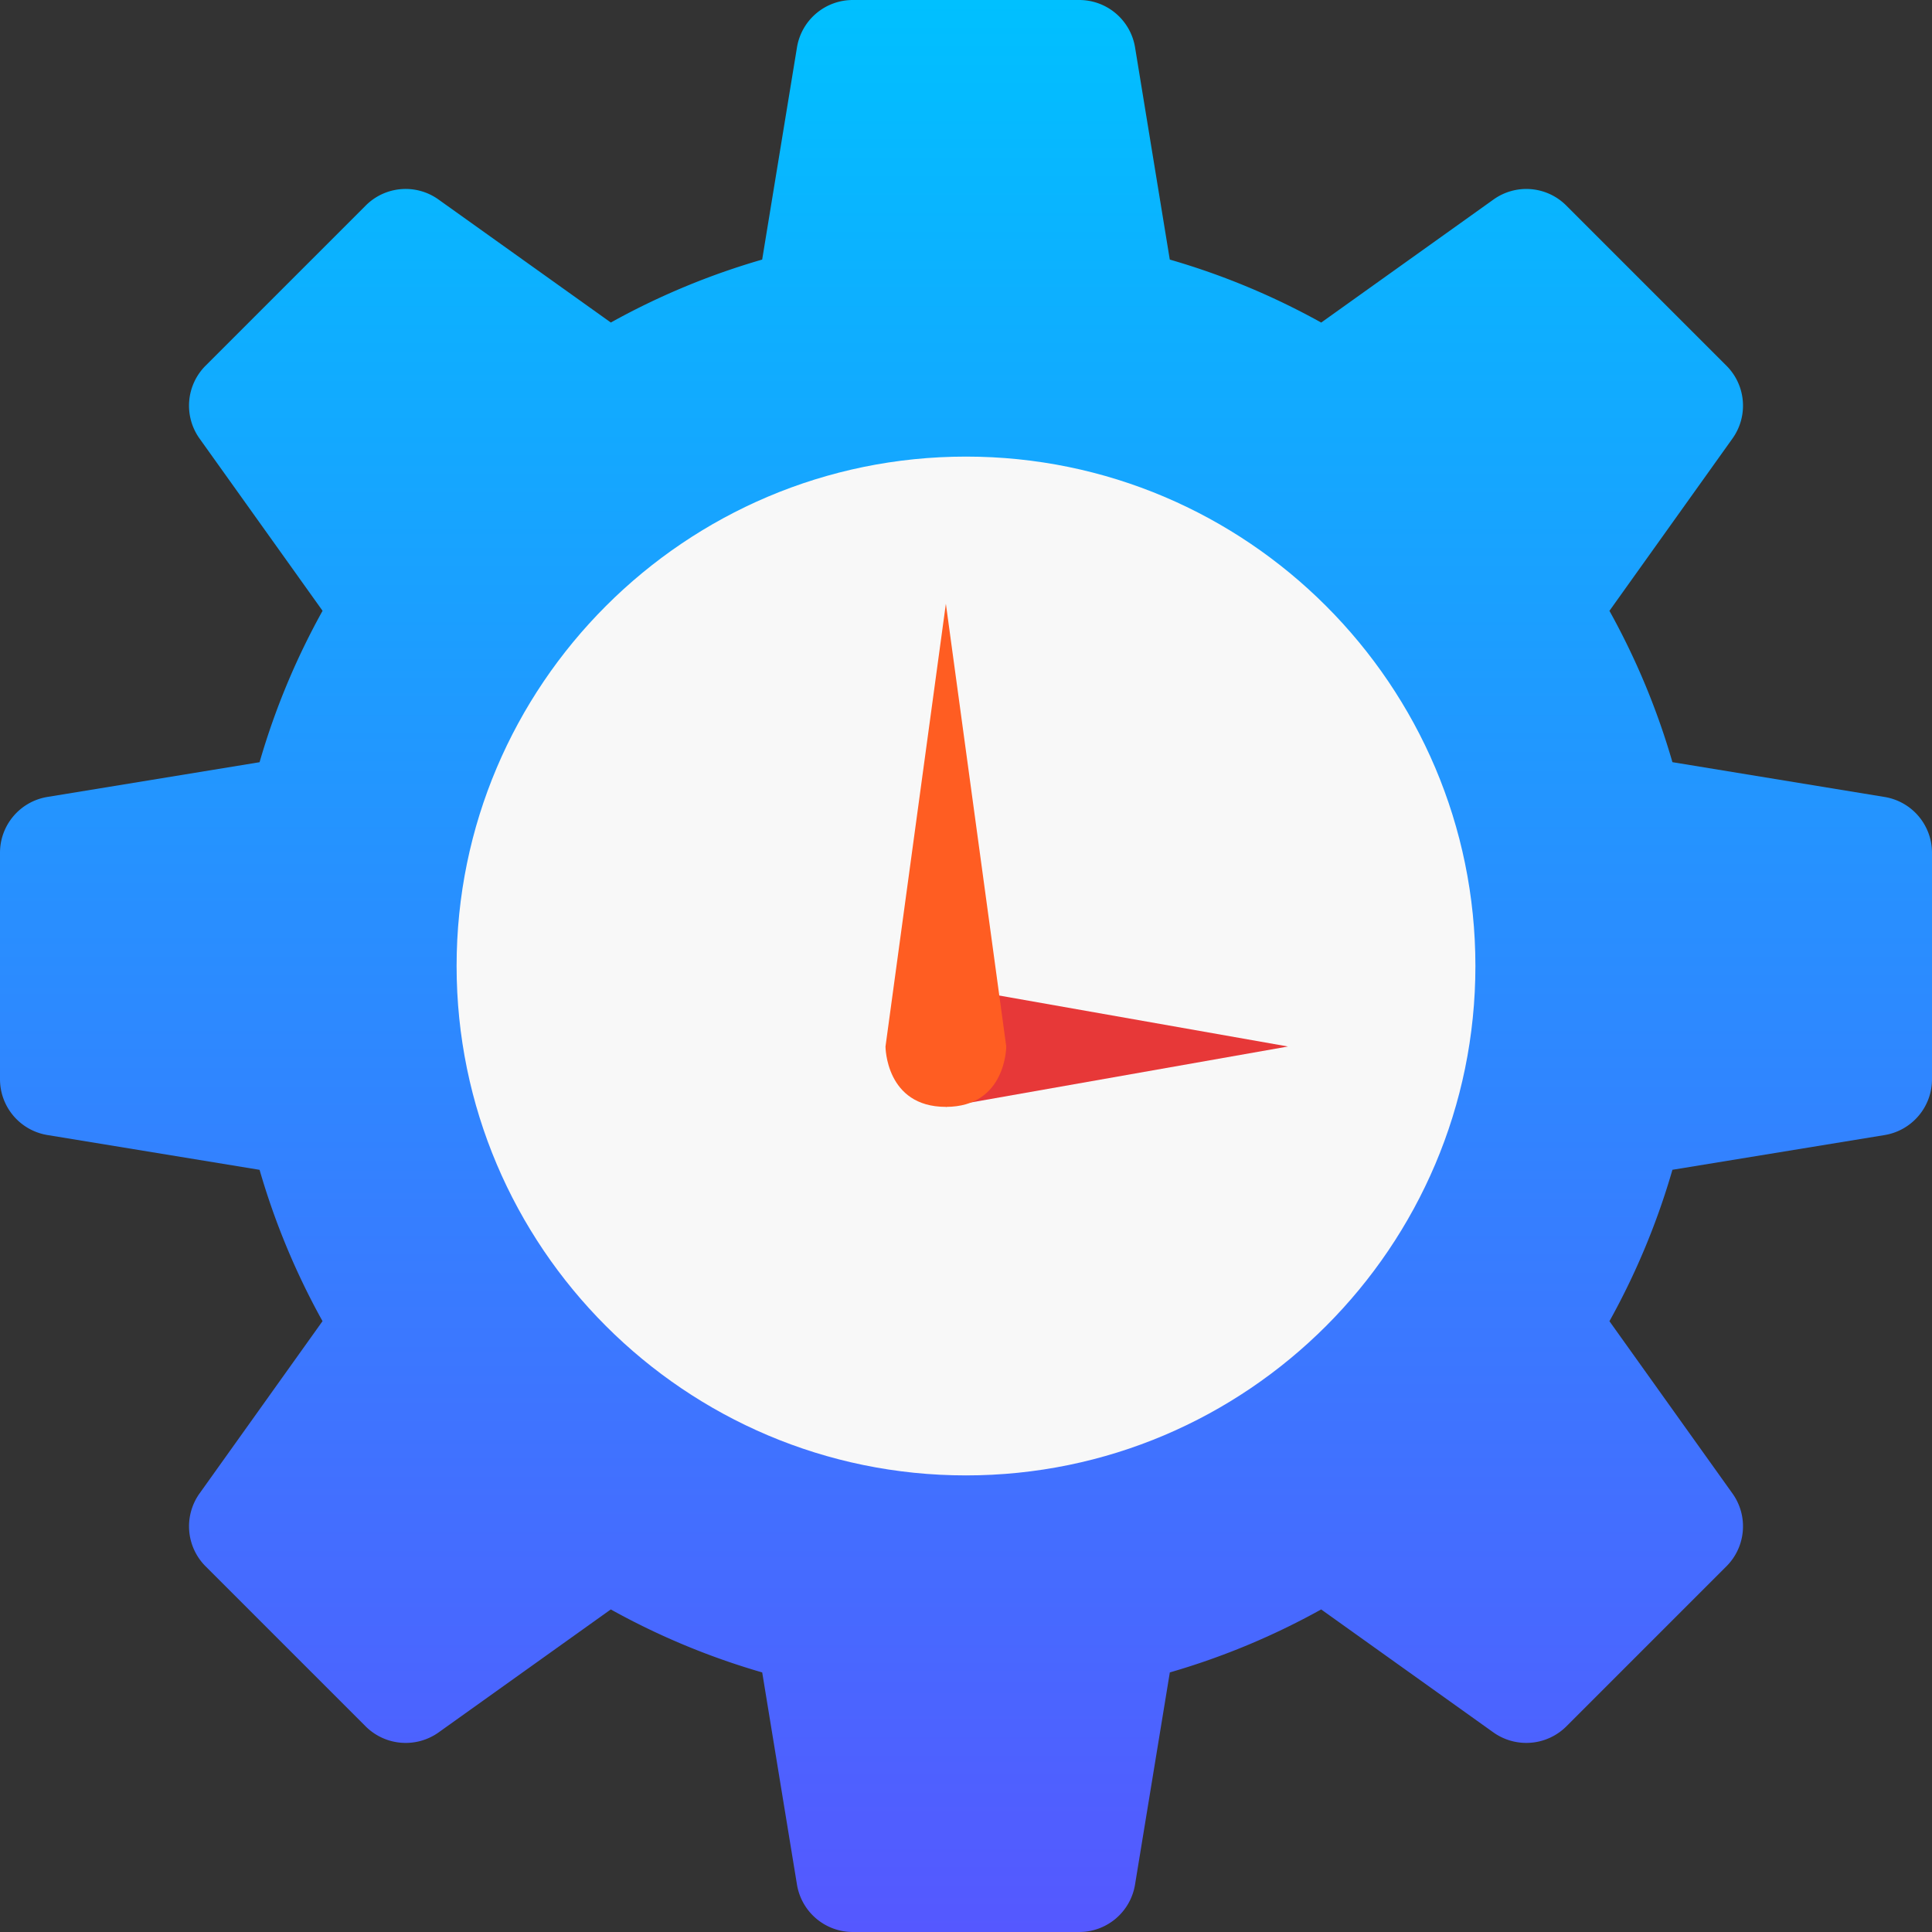 <svg width="48" height="48" viewBox="0 0 48 48" fill="none" xmlns="http://www.w3.org/2000/svg"><rect x="0" y="0" width="48" height="48" fill="#333333" stroke="none"/><path d="M26.813 48h-5.625a1.406 1.406 0 0 1-1.387-1.175l-.864-5.274a18.075 18.075 0 0 1-3.762-1.565l-4.279 3.056a1.41 1.41 0 0 1-1.811-.15l-3.977-3.977a1.406 1.406 0 0 1-.15-1.811l3.055-4.28a18.082 18.082 0 0 1-1.564-3.76l-5.274-.865A1.405 1.405 0 0 1 0 26.812v-5.625c0-.688.497-1.274 1.176-1.387l5.273-.863c.378-1.308.901-2.567 1.565-3.762l-3.056-4.279a1.405 1.405 0 0 1 .15-1.811l3.977-3.977a1.4 1.4 0 0 1 1.811-.15l4.28 3.055a18.082 18.082 0 0 1 3.76-1.564l.865-5.274A1.405 1.405 0 0 1 21.188 0h5.625c.688 0 1.274.497 1.387 1.176l.863 5.273c1.308.378 2.567.901 3.762 1.565l4.279-3.056a1.401 1.401 0 0 1 1.811.15l3.977 3.977c.487.486.55 1.252.15 1.811l-3.056 4.28a18.086 18.086 0 0 1 1.565 3.76l5.274.865A1.405 1.405 0 0 1 48 21.188v5.625c0 .688-.497 1.274-1.175 1.387l-5.274.863a18.075 18.075 0 0 1-1.565 3.762l3.056 4.279c.4.559.337 1.325-.15 1.811l-3.977 3.977a1.411 1.411 0 0 1-1.811.15l-4.28-3.056a18.086 18.086 0 0 1-3.76 1.565l-.865 5.274A1.405 1.405 0 0 1 26.812 48Zm19.78-21.188h.028-.027Z" fill="url(#a)"/><path d="M24 36.656c-6.979 0-12.656-5.677-12.656-12.656 0-6.979 5.677-12.656 12.656-12.656 6.979 0 12.656 5.677 12.656 12.656 0 6.979-5.677 12.656-12.656 12.656Z" fill="#F8F8F8"/><path d="M23.5 27.5 32 26l-8.5-1.5v3Z" fill="#E73838"/><path d="m22 26 1.5-11L25 26s0 1.5-1.5 1.5S22 26 22 26Z" fill="#FF5D22"/><defs><linearGradient id="a" x1="24" y1="48" x2="24" y2="0" gradientUnits="userSpaceOnUse"><stop stop-color="#5558FF"/><stop offset="1" stop-color="#00C0FF"/></linearGradient></defs></svg>